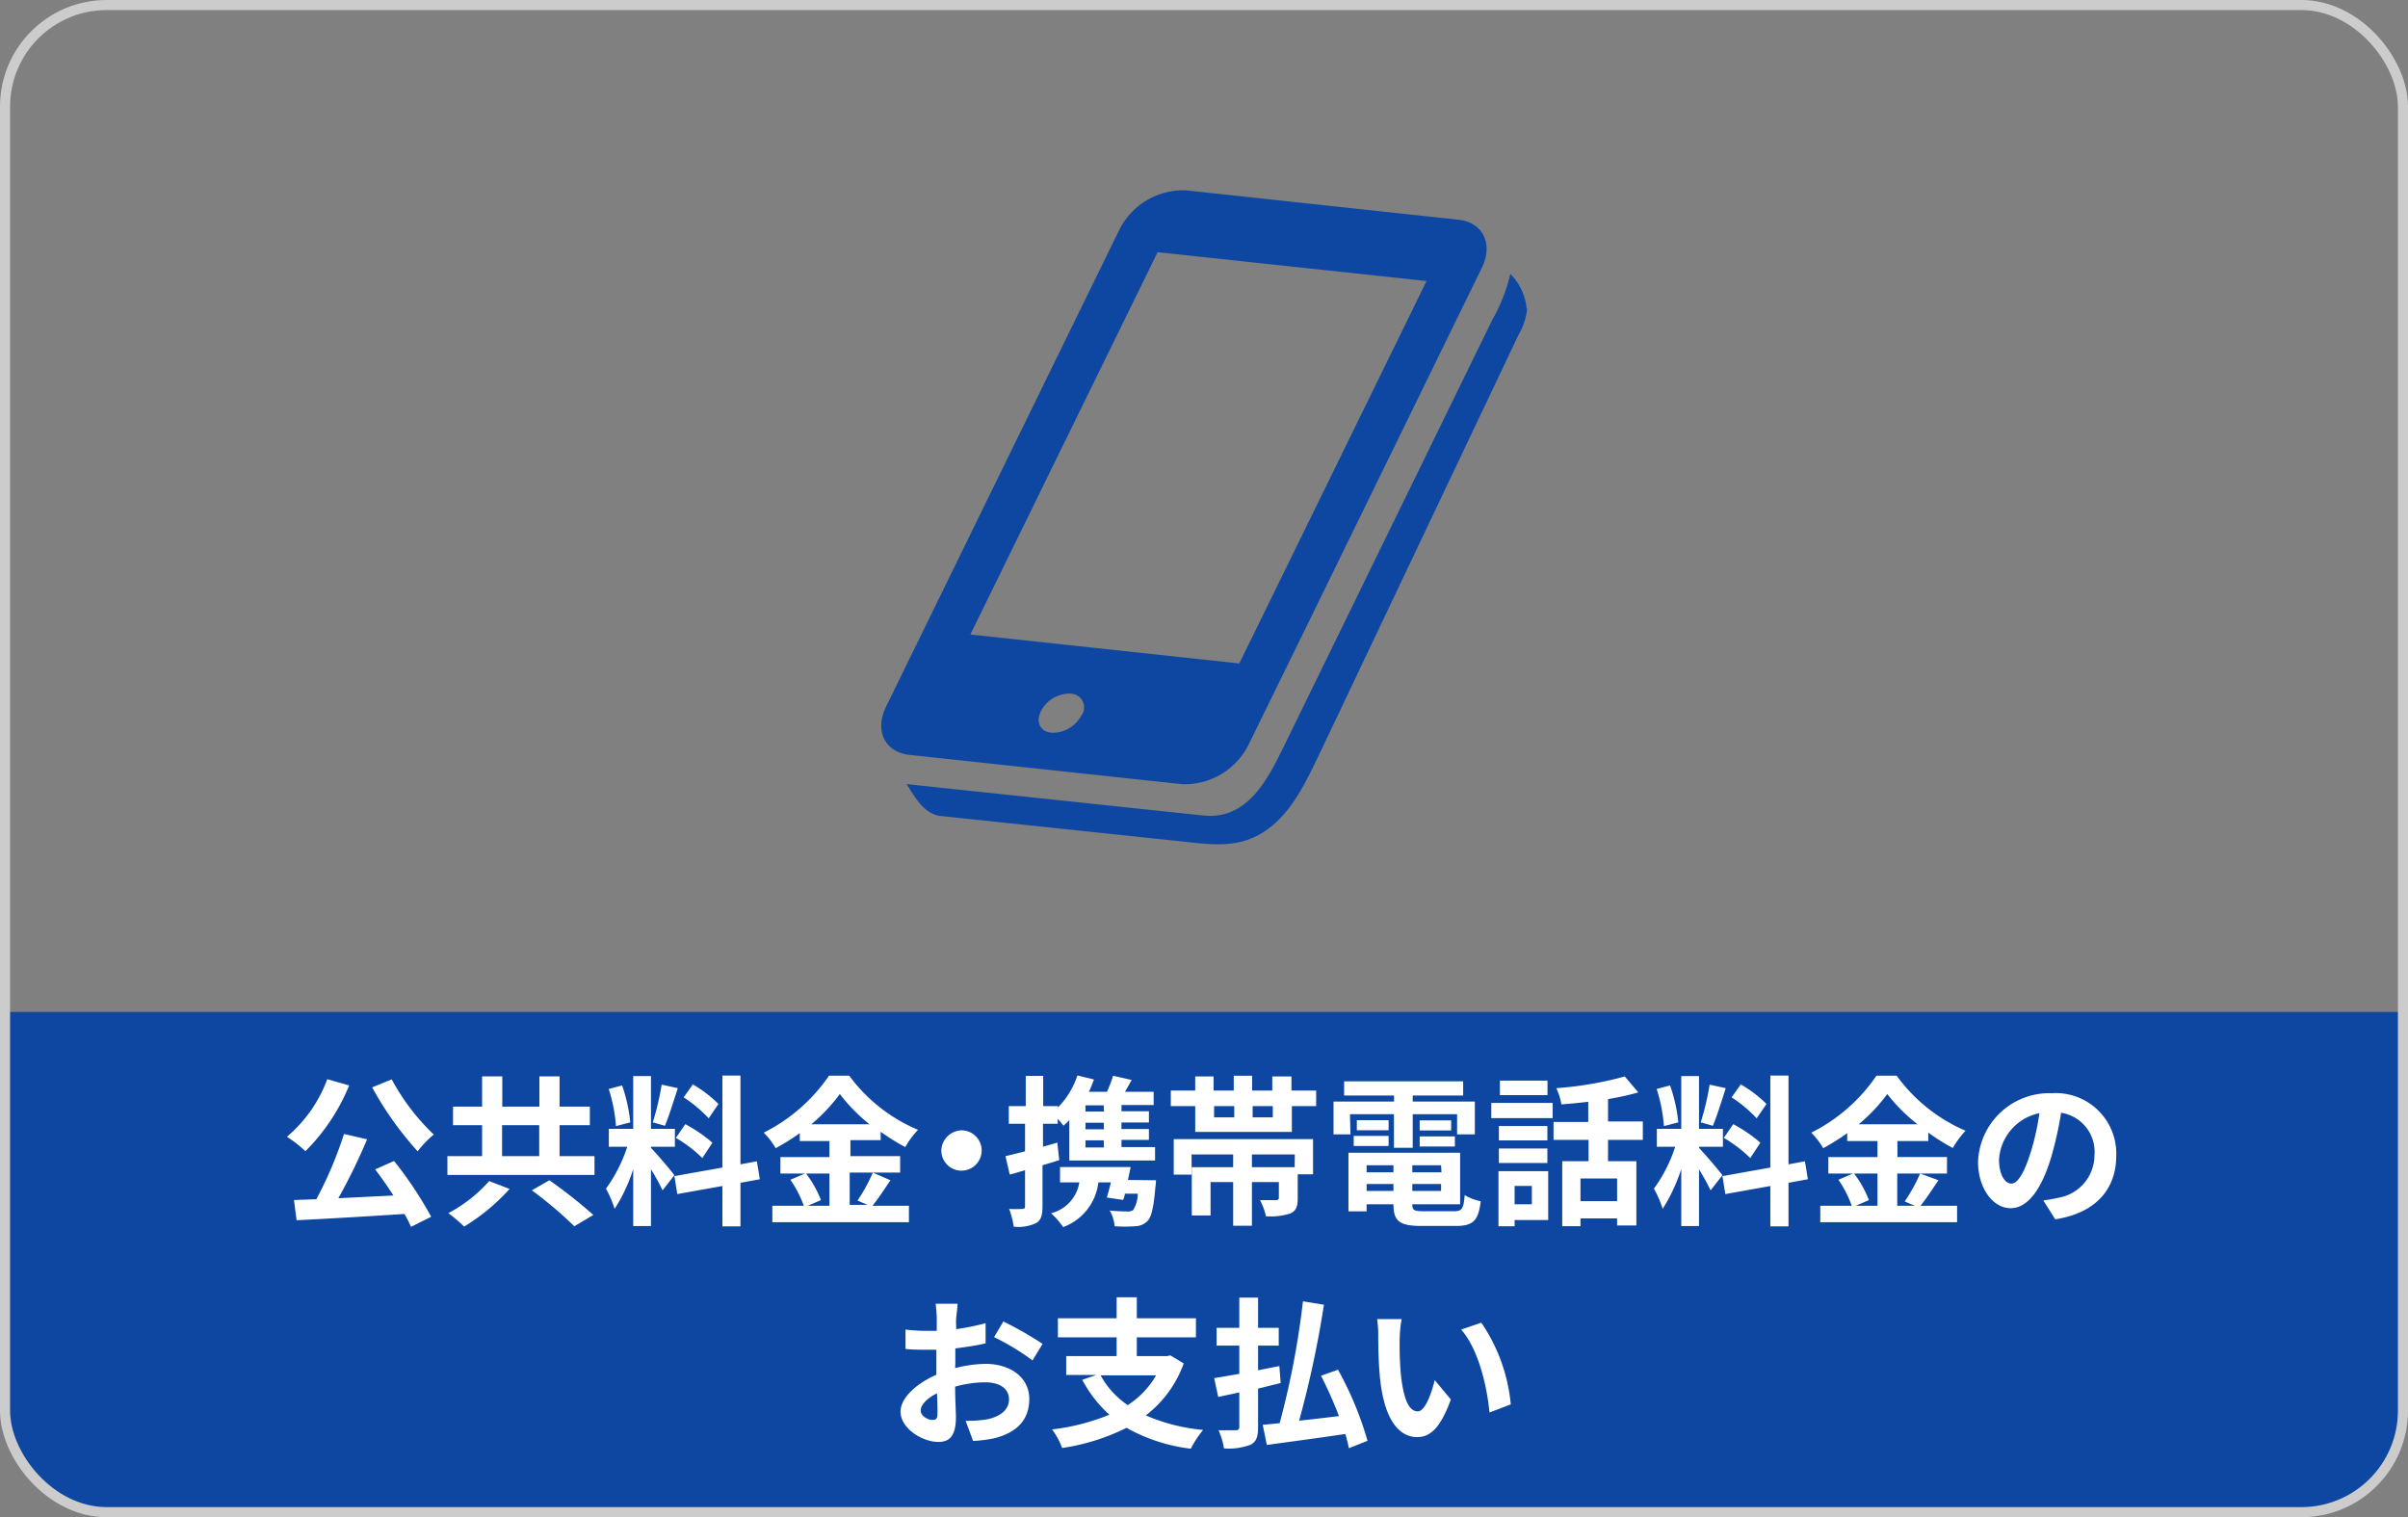 <svg xmlns="http://www.w3.org/2000/svg" viewBox="0 0 238.7 150.4"><rect x="0" y="0" width="238.7" height="150.4" fill="#808080" stroke="none"/><defs><style>.cls-1{fill:#0d47a1;}.cls-2{fill:#fff;}.cls-3{fill:none;stroke:#ccc;}</style></defs><g id="レイヤー_2" data-name="レイヤー 2"><g id="main_contents"><path class="cls-1" d="M.5,100.32H238.2a0,0,0,0,1,0,0v39.55a10,10,0,0,1-10,10H10.59A10.09,10.09,0,0,1,.5,139.81V100.32A0,0,0,0,1,.5,100.32Z"/><path class="cls-2" d="M34.61,107.6a19.56,19.56,0,0,1-4.34,6.52,11.47,11.47,0,0,0-1.83-1.43,13.64,13.64,0,0,0,4-5.71Zm4.45,7.49a37.27,37.27,0,0,1,3.68,5.53l-2,1a10.33,10.33,0,0,0-.65-1.28c-3.84.25-7.88.49-10.69.62l-.26-2,2.22-.08a39.09,39.09,0,0,0,2.74-6.47l2.29.53a58.66,58.66,0,0,1-2.85,5.84l5.46-.27c-.58-.9-1.22-1.81-1.81-2.59ZM38.83,107A21.86,21.86,0,0,0,43,112.47a10.07,10.07,0,0,0-1.6,1.66,33.12,33.12,0,0,1-4.51-6.34Z"/><path class="cls-2" d="M58.93,114.61v1.86H44.35v-1.86h3.44v-3.07H44.91V109.7h2.88v-3h2v3h3.68v-3h2v3h3v1.84h-3v3.07Zm-8.42,3.25a19.78,19.78,0,0,1-4.5,3.73,14.76,14.76,0,0,0-1.57-1.33,14.34,14.34,0,0,0,4.05-3.18Zm-.74-3.25h3.68v-3.07H49.77ZM54.46,117a49.17,49.17,0,0,1,4.36,3.44l-1.89,1.12A39.24,39.24,0,0,0,52.72,118Z"/><path class="cls-2" d="M65.68,118a18.9,18.9,0,0,0-1.15-2.08v5.62H62.77v-5.65a16.45,16.45,0,0,1-1.84,3.94,11.87,11.87,0,0,0-.86-2,15,15,0,0,0,2.11-4.15H60.35v-1.78h2.42v-5.23h1.76v5.23H66.9v1.78H64.53v.11c.47.47,2,2.26,2.32,2.71Zm-4.62-6.37a15.59,15.59,0,0,0-.72-3.68l1.33-.35a16.3,16.3,0,0,1,.81,3.66Zm6.13-3.76c-.42,1.28-.88,2.8-1.28,3.73l-1.2-.34a27.22,27.22,0,0,0,.88-3.74Zm6.21,9.38v4.32H71.61v-4l-4.47.8-.29-1.78,4.76-.85v-9.12H73.4v8.8l1.63-.3.29,1.78Zm-5.47-5.81a14.18,14.18,0,0,1,2.69,1.84l-1,1.52a12.87,12.87,0,0,0-2.62-2Zm2.32-.58a13.07,13.07,0,0,0-2.48-2.08l.91-1.28a12.24,12.24,0,0,1,2.54,1.94Z"/><path class="cls-2" d="M88.27,117c-.6.88-1.23,1.86-1.79,2.53H90.1v1.63H76.56v-1.63h3.12a11.14,11.14,0,0,0-1.33-2.58l1.46-.62H77.36v-1.63h4.86v-1.59H79.28v-.78a21.71,21.71,0,0,1-2.39,1.49,7.27,7.27,0,0,0-1.18-1.54,17.15,17.15,0,0,0,6.47-5.65h2A16.31,16.31,0,0,0,91,112a8.88,8.88,0,0,0-1.26,1.71,20.3,20.3,0,0,1-2.44-1.52v.83h-3v1.59h4.93v1.63H84.23v3.2H86l-1-.43a16.2,16.2,0,0,0,1.52-2.77Zm-8.37-.67a10.6,10.6,0,0,1,1.48,2.64l-1.32.56h2.16v-3.2Zm6.29-4.88a17.07,17.07,0,0,1-2.94-3,16.85,16.85,0,0,1-2.83,3Z"/><path class="cls-2" d="M95.31,112.05a2,2,0,1,1-2,2A2.07,2.07,0,0,1,95.31,112.05Z"/><path class="cls-2" d="M105,115c-.54.18-1.1.35-1.66.51v4.07c0,.88-.14,1.36-.62,1.66a4.16,4.16,0,0,1-2.23.36,8.19,8.19,0,0,0-.46-1.76,11.59,11.59,0,0,0,1.31,0c.19,0,.27-.06.27-.27V116c-.53.16-1,.31-1.52.43l-.42-1.82c.55-.13,1.22-.29,1.94-.48V111.4H100v-1.75h1.68v-3h1.73v3h1.46v.13a8.09,8.09,0,0,0,1.93-3.17l1.64.4a13,13,0,0,1-.5,1.22h1.79a13.44,13.44,0,0,0,.61-1.59l1.84.42-.66,1.17h2.84v1.31h-3.19v.62h2.72v1.11h-2.72v.65h2.72V113h-2.72v.71h3.33v1.33H106v-4a7.34,7.34,0,0,1-.58.55c-.13-.18-.35-.43-.57-.69v.5h-1.46v2.27l1.42-.4Zm9.59,2a4.93,4.93,0,0,1-.06.67c-.16,2-.39,3-.8,3.39a1.76,1.76,0,0,1-1.24.5,14.28,14.28,0,0,1-2,0A3.57,3.57,0,0,0,110,120a17.19,17.19,0,0,0,1.77.09.82.82,0,0,0,.56-.14,3,3,0,0,0,.45-1.62h-1.28c0,.23-.11.43-.16.62l-1.62-.24c.13-.43.28-1,.4-1.5h-1.24a5.38,5.38,0,0,1-3.49,4.43,8,8,0,0,0-1.2-1.37,3.75,3.75,0,0,0,2.8-3.06h-1.91v-1.52h5.78v0h1.22c-.08.41-.18.84-.27,1.28Zm-5.18-7.43H107.6v.62h1.83Zm0,1.73H107.6v.65h1.83Zm0,1.74H107.6v.71h1.83Z"/><path class="cls-2" d="M130.47,108.11v1.54h-2.41v2.56h-9.58v-2.56h-2.42v-1.54h2.42v-1.4h1.82v1.4h2v-1.47h1.82v1.47h2v-1.4h1.9v1.4Zm-14.12,4.81h13.81v3.49h-1.52v2.38c0,.82-.16,1.25-.75,1.51a6.51,6.51,0,0,1-2.4.27,6.12,6.12,0,0,0-.59-1.6c.64,0,1.39,0,1.58,0s.29-.07.29-.24v-1.55H124.1v4.33h-1.86v-4.33H120v3.31h-1.86V115.7h4.1v-1.26h-4.12v2h-1.77Zm4-2.16h2v-1.11h-2Zm8,3.68H124.1v1.26h4.24Zm-2.18-4.79h-2v1.11h2Z"/><path class="cls-2" d="M133.87,112.45h-1.68V109.2h6v-.6h-4.95v-1.41h11.8v1.41h-5v.6h6.16v3.25h-1.76v-2h-4.4v3.33h-1.86v-3.33h-4.36Zm10.27,7.62c.79,0,.94-.24,1.05-1.6a5.1,5.1,0,0,0,1.59.61c-.23,1.92-.74,2.45-2.48,2.45h-3.37c-2.19,0-2.8-.47-2.8-2.15v0h-2.66v.7h-1.8v-5.81h11.07v5.11H140v0c0,.6.17.69,1.15.69Zm-9.95-7.47h3.46v1h-3.46Zm3.46-.56H134.5v-1h3.15Zm-2.18,3.47v.7h2.66v-.7Zm2.66,2.55v-.69h-2.66v.69Zm4.72-2.55H140v.7h2.89Zm0,2.55v-.69H140v.69Zm1-7v1h-3.12v-1Zm-3.12,1.59h3.49v1h-3.49Z"/><path class="cls-2" d="M147.83,109.33h6.08v1.51h-6.08Zm5.64,11.61h-3.33v.62h-1.6V116.1h4.93Zm-.08-7.89h-4.81v-1.43h4.81Zm-4.81.8h4.81v1.44h-4.81Zm4.82-5.29h-4.72v-1.44h4.72Zm-3.26,9v1.82h1.71v-1.82ZM159.4,113v2.11h2.81v6.37H160.3v-.7h-3.63v.77h-1.81v-6.44h2.61V113H154v-1.78h3.44v-2c-.9.11-1.81.19-2.66.26a6,6,0,0,0-.51-1.61,34.83,34.83,0,0,0,6.79-1.16l1.34,1.58a25.38,25.38,0,0,1-3,.66v2.22h3.45V113Zm.9,3.82h-3.63v2.25h3.63Z"/><path class="cls-2" d="M169.57,118a23,23,0,0,0-1.15-2.08v5.62h-1.76v-5.65a17.25,17.25,0,0,1-1.84,3.94,11.14,11.14,0,0,0-.87-2,14.69,14.69,0,0,0,2.11-4.15h-1.82v-1.78h2.42v-5.23h1.76v5.23h2.37v1.78h-2.37v.11c.46.47,2,2.26,2.32,2.71Zm-4.63-6.37a15.59,15.59,0,0,0-.72-3.68l1.33-.35a15.82,15.82,0,0,1,.82,3.66Zm6.13-3.76c-.41,1.28-.88,2.8-1.28,3.73l-1.2-.34a25.84,25.84,0,0,0,.88-3.74Zm6.22,9.38v4.32h-1.8v-4l-4.46.8-.29-1.78,4.75-.85v-9.12h1.8v8.8l1.63-.3.29,1.78Zm-5.48-5.81a13.87,13.87,0,0,1,2.69,1.84l-1,1.52a13.45,13.45,0,0,0-2.62-2Zm2.32-.58a12.76,12.76,0,0,0-2.48-2.08l.91-1.28a12.06,12.06,0,0,1,2.55,1.94Z"/><path class="cls-2" d="M192.16,117c-.61.88-1.23,1.86-1.79,2.53H194v1.63H180.44v-1.63h3.12a11.08,11.08,0,0,0-1.32-2.58l1.45-.62h-2.45v-1.63h4.87v-1.59h-3v-.78a21.58,21.58,0,0,1-2.38,1.49,7.61,7.61,0,0,0-1.18-1.54,17,17,0,0,0,6.46-5.65h2a16.43,16.43,0,0,0,6.83,5.46,9.32,9.32,0,0,0-1.26,1.71,20.2,20.2,0,0,1-2.43-1.52v.83h-3.06v1.59H193v1.63h-4.93v3.2h1.74l-1-.43a17,17,0,0,0,1.53-2.77Zm-8.37-.67a10.54,10.54,0,0,1,1.47,2.64l-1.31.56h2.16v-3.2Zm6.29-4.88a17.15,17.15,0,0,1-3-3,16.49,16.49,0,0,1-2.83,3Z"/><path class="cls-2" d="M202.55,119a14,14,0,0,0,1.47-.26,4.29,4.29,0,0,0,3.6-4.24,3.91,3.91,0,0,0-3.31-4.19,35.42,35.42,0,0,1-.95,4.3c-.94,3.2-2.32,5.16-4.05,5.16s-3.23-1.94-3.23-4.61a7.07,7.07,0,0,1,7.3-6.79,6,6,0,0,1,6.4,6.19c0,3.33-2.05,5.7-6.05,6.31Zm-1.24-4.8a24.93,24.93,0,0,0,.85-3.85,5,5,0,0,0-4,4.6c0,1.6.64,2.38,1.23,2.38S200.67,116.31,201.31,114.17Z"/><path class="cls-2" d="M94.68,135.62a13,13,0,0,1,3-.42c2.43,0,4.35,1.3,4.35,3.48,0,1.87-1,3.28-3.49,3.9a12.56,12.56,0,0,1-2.08.26l-.74-2a11.71,11.71,0,0,0,2-.12c1.28-.22,2.3-.88,2.3-2s-1-1.69-2.34-1.69a11.28,11.28,0,0,0-3,.43c0,1.26.08,2.48.08,3,0,2-.72,2.48-1.75,2.48-1.55,0-3.74-1.32-3.74-3,0-1.39,1.61-2.81,3.55-3.66,0-.37,0-.74,0-1.11V133.8l-.85,0c-.72,0-1.52,0-2.21-.08l0-1.92a17.66,17.66,0,0,0,2.19.13c.29,0,.59,0,.91,0,0-.56,0-1,0-1.29s-.07-1.11-.11-1.4h2.17c0,.29-.09,1-.13,1.38s0,.74,0,1.14a24.43,24.43,0,0,0,2.91-.59l0,2c-.9.21-2,.37-3,.5,0,.48,0,1,0,1.42Zm-1.75,4.45c0-.4,0-1.12-.05-1.95-1,.49-1.61,1.15-1.61,1.71s.73.93,1.15.93S92.93,140.61,92.93,140.07ZM99.46,131a34.52,34.52,0,0,1,3.89,2.22l-1,1.64a23.82,23.82,0,0,0-3.81-2.31Z"/><path class="cls-2" d="M117.34,135.16a11.3,11.3,0,0,1-3.76,5.15,18.5,18.5,0,0,0,5.68,1.44,10.29,10.29,0,0,0-1.22,1.86,17.07,17.07,0,0,1-6.37-2.07,21.13,21.13,0,0,1-6.38,2,7.45,7.45,0,0,0-1-1.84,21.47,21.47,0,0,0,5.68-1.46,12.59,12.59,0,0,1-2.69-3.46l1.41-.48h-3v-1.87h5v-1.86h-5.82v-1.89h5.82v-2.08h2v2.08h5.86v1.89h-5.86v1.86h3l.33-.07Zm-8.24,1.18a8.5,8.5,0,0,0,2.69,2.95,8.63,8.63,0,0,0,2.81-2.95Z"/><path class="cls-2" d="M124.71,137.65v3.83c0,1-.19,1.44-.75,1.74a6.12,6.12,0,0,1-2.63.36,7.09,7.09,0,0,0-.54-1.8c.72,0,1.5,0,1.73,0s.33-.1.33-.36v-3.39l-2.09.45-.4-1.87c.7-.1,1.55-.26,2.49-.42v-2.8H120.6v-1.76h2.25v-3h1.86v3h2.05v1.76h-2.05v2.45c.7-.15,1.41-.28,2.11-.42l.13,1.68Zm9,5.91c-.08-.42-.2-.9-.35-1.41-2.77.42-5.66.79-7.78,1.09l-.41-2,1.68-.16A83.12,83.12,0,0,0,129.16,129l2.08.34a102.15,102.15,0,0,1-2.46,11.49c1.26-.13,2.61-.29,3.95-.45a39.53,39.53,0,0,0-1.78-4l1.68-.6a33.24,33.24,0,0,1,2.93,7.05Z"/><path class="cls-2" d="M138.75,132.71a32.36,32.36,0,0,0,.1,3.36c.22,2.29.7,3.84,1.69,3.84.75,0,1.38-1.86,1.68-3.1l1.6,1.92c-1,2.75-2,3.73-3.33,3.73-1.73,0-3.25-1.57-3.69-5.83-.15-1.46-.18-3.3-.18-4.27a9.79,9.79,0,0,0-.11-1.6l2.43,0A12.82,12.82,0,0,0,138.75,132.71Zm11,6.51-2.1.8c-.24-2.54-1.08-6.27-2.81-8.22l2-.68A17.17,17.17,0,0,1,149.76,139.22Z"/><rect class="cls-3" x="0.5" y="0.5" width="237.7" height="149.4" rx="10.07"/><path class="cls-1" d="M151.34,30.63a5.74,5.74,0,0,0-1.62-3.48,17,17,0,0,1-1.81,4.59L127.26,74c-1.61,3.28-3.61,7.31-8,6.84L89.87,77.73c.83,1.31,1.76,3,3.39,3.16l24.07,2.54c2.79.3,5.44.69,8-1,2.78-1.82,4.22-5.14,5.61-8l19.58-41.22a6.66,6.66,0,0,0,.87-2.62C151.35,30.54,151.34,30.62,151.34,30.63Z"/><path class="cls-1" d="M117.2,77.74a7.09,7.09,0,0,0,6.52-3.82l6.72-13.72,16.45-33.65c1.16-2.37.11-4.51-2.32-4.77l-27-2.91A7.09,7.09,0,0,0,111,22.69L87.83,70.06c-1.16,2.36-.12,4.51,2.32,4.77Zm-10-6.83a3.19,3.19,0,0,1-3,1.72c-1.1-.11-1.56-1.08-1-2.15a3.19,3.19,0,0,1,2.94-1.72A1.37,1.37,0,0,1,107.22,70.91ZM114.75,25l26.66,2.86L122.85,65.77,96.19,62.9Z"/></g></g></svg>